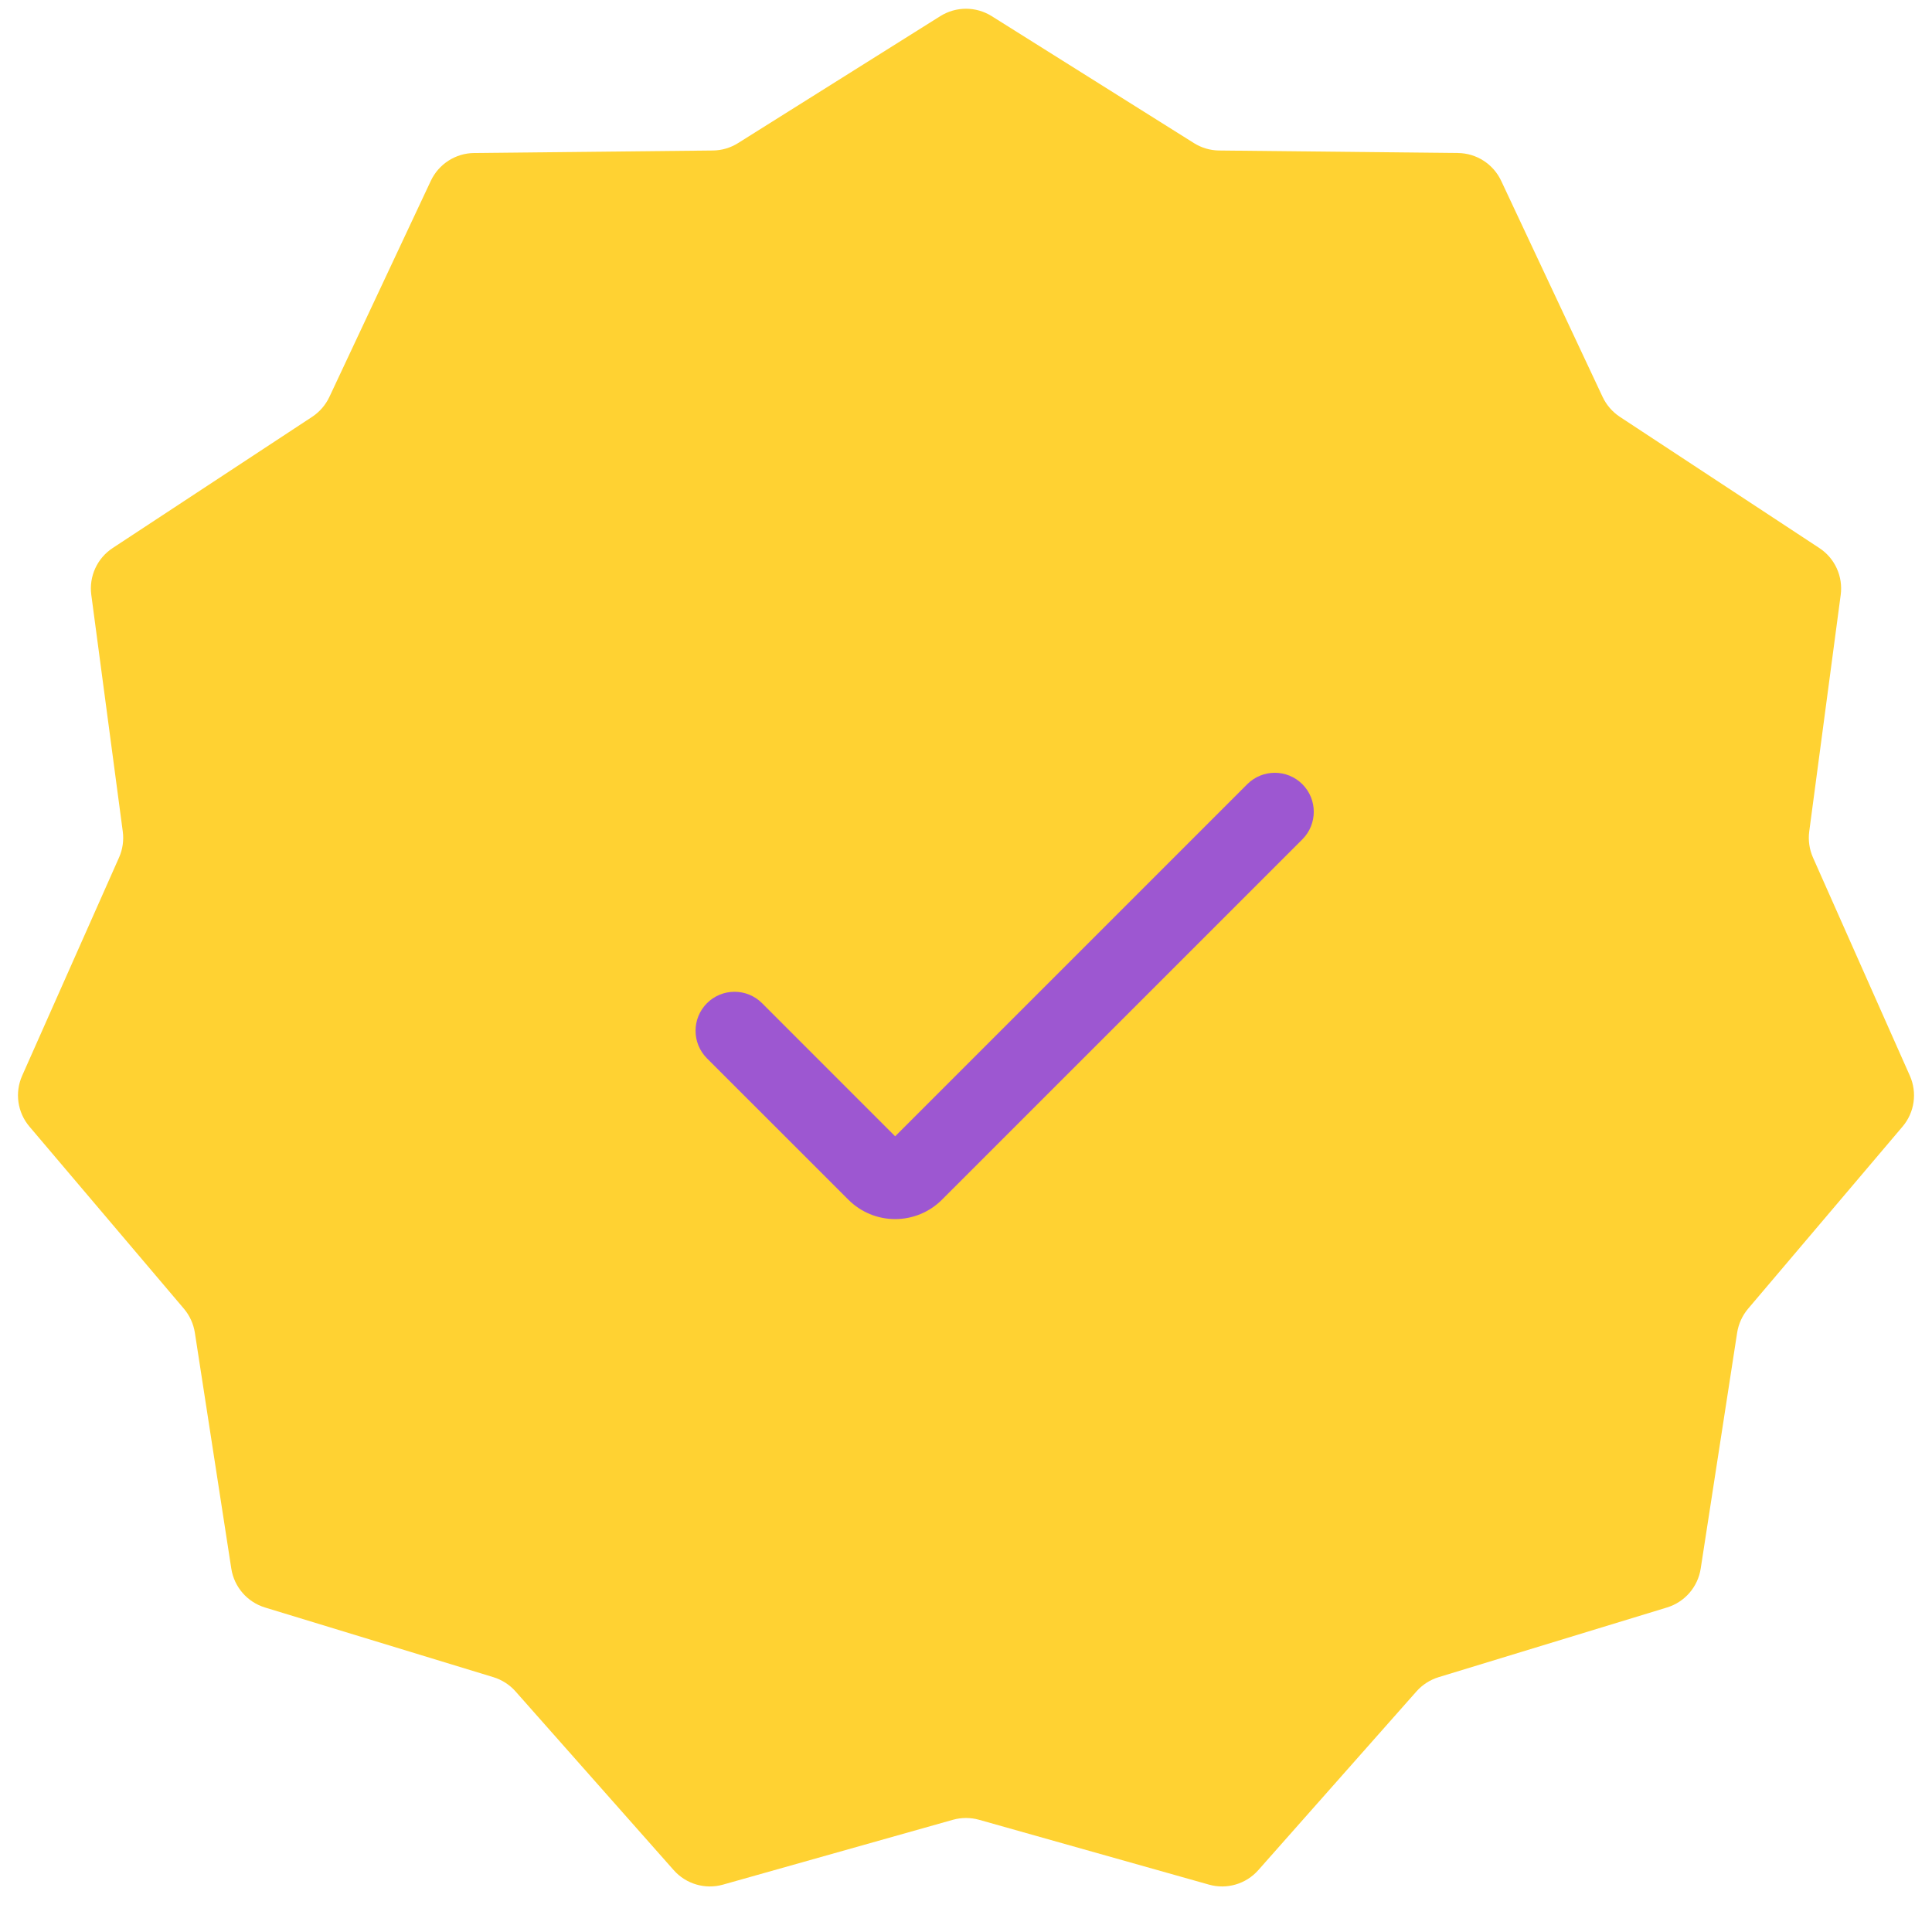 <?xml version="1.0" encoding="UTF-8"?> <svg xmlns="http://www.w3.org/2000/svg" width="40" height="40" viewBox="0 0 40 40" fill="none"> <path d="M19.468 0.334C19.793 0.13 20.207 0.13 20.532 0.334L24.72 2.963C24.876 3.061 25.056 3.114 25.241 3.116L30.185 3.168C30.569 3.172 30.916 3.396 31.08 3.743L33.181 8.219C33.26 8.386 33.383 8.528 33.537 8.63L37.668 11.347C37.989 11.558 38.16 11.934 38.11 12.314L37.458 17.216C37.434 17.398 37.461 17.584 37.535 17.753L39.542 22.273C39.697 22.623 39.639 23.032 39.39 23.325L36.192 27.096C36.073 27.237 35.995 27.408 35.966 27.59L35.211 32.477C35.152 32.856 34.882 33.168 34.514 33.281L29.785 34.724C29.609 34.778 29.451 34.879 29.328 35.017L26.051 38.72C25.796 39.007 25.4 39.124 25.03 39.019L20.272 37.677C20.094 37.627 19.906 37.627 19.728 37.677L14.97 39.019C14.6 39.124 14.204 39.007 13.949 38.72L10.672 35.017C10.549 34.879 10.391 34.778 10.215 34.724L5.485 33.281C5.118 33.168 4.848 32.856 4.789 32.477L4.034 27.59C4.005 27.408 3.927 27.237 3.808 27.096L0.61 23.325C0.361 23.032 0.303 22.623 0.458 22.273L2.465 17.753C2.54 17.584 2.566 17.398 2.542 17.216L1.89 12.314C1.84 11.934 2.011 11.558 2.332 11.347L6.463 8.63C6.617 8.528 6.74 8.386 6.819 8.219L8.92 3.743C9.084 3.396 9.431 3.172 9.815 3.168L14.759 3.116C14.944 3.114 15.124 3.061 15.28 2.963L19.468 0.334Z" fill="#FFD232"></path> <path d="M18.533 25.24C18.17 25.24 17.822 25.096 17.565 24.839L14.637 21.912C14.322 21.596 14.322 21.086 14.637 20.77C14.952 20.455 15.463 20.455 15.778 20.77L18.533 23.526L25.823 16.236C26.138 15.921 26.649 15.921 26.964 16.236C27.279 16.552 27.279 17.062 26.964 17.378L19.502 24.839C19.245 25.096 18.897 25.24 18.533 25.24Z" fill="#9D57D1"></path> </svg> 